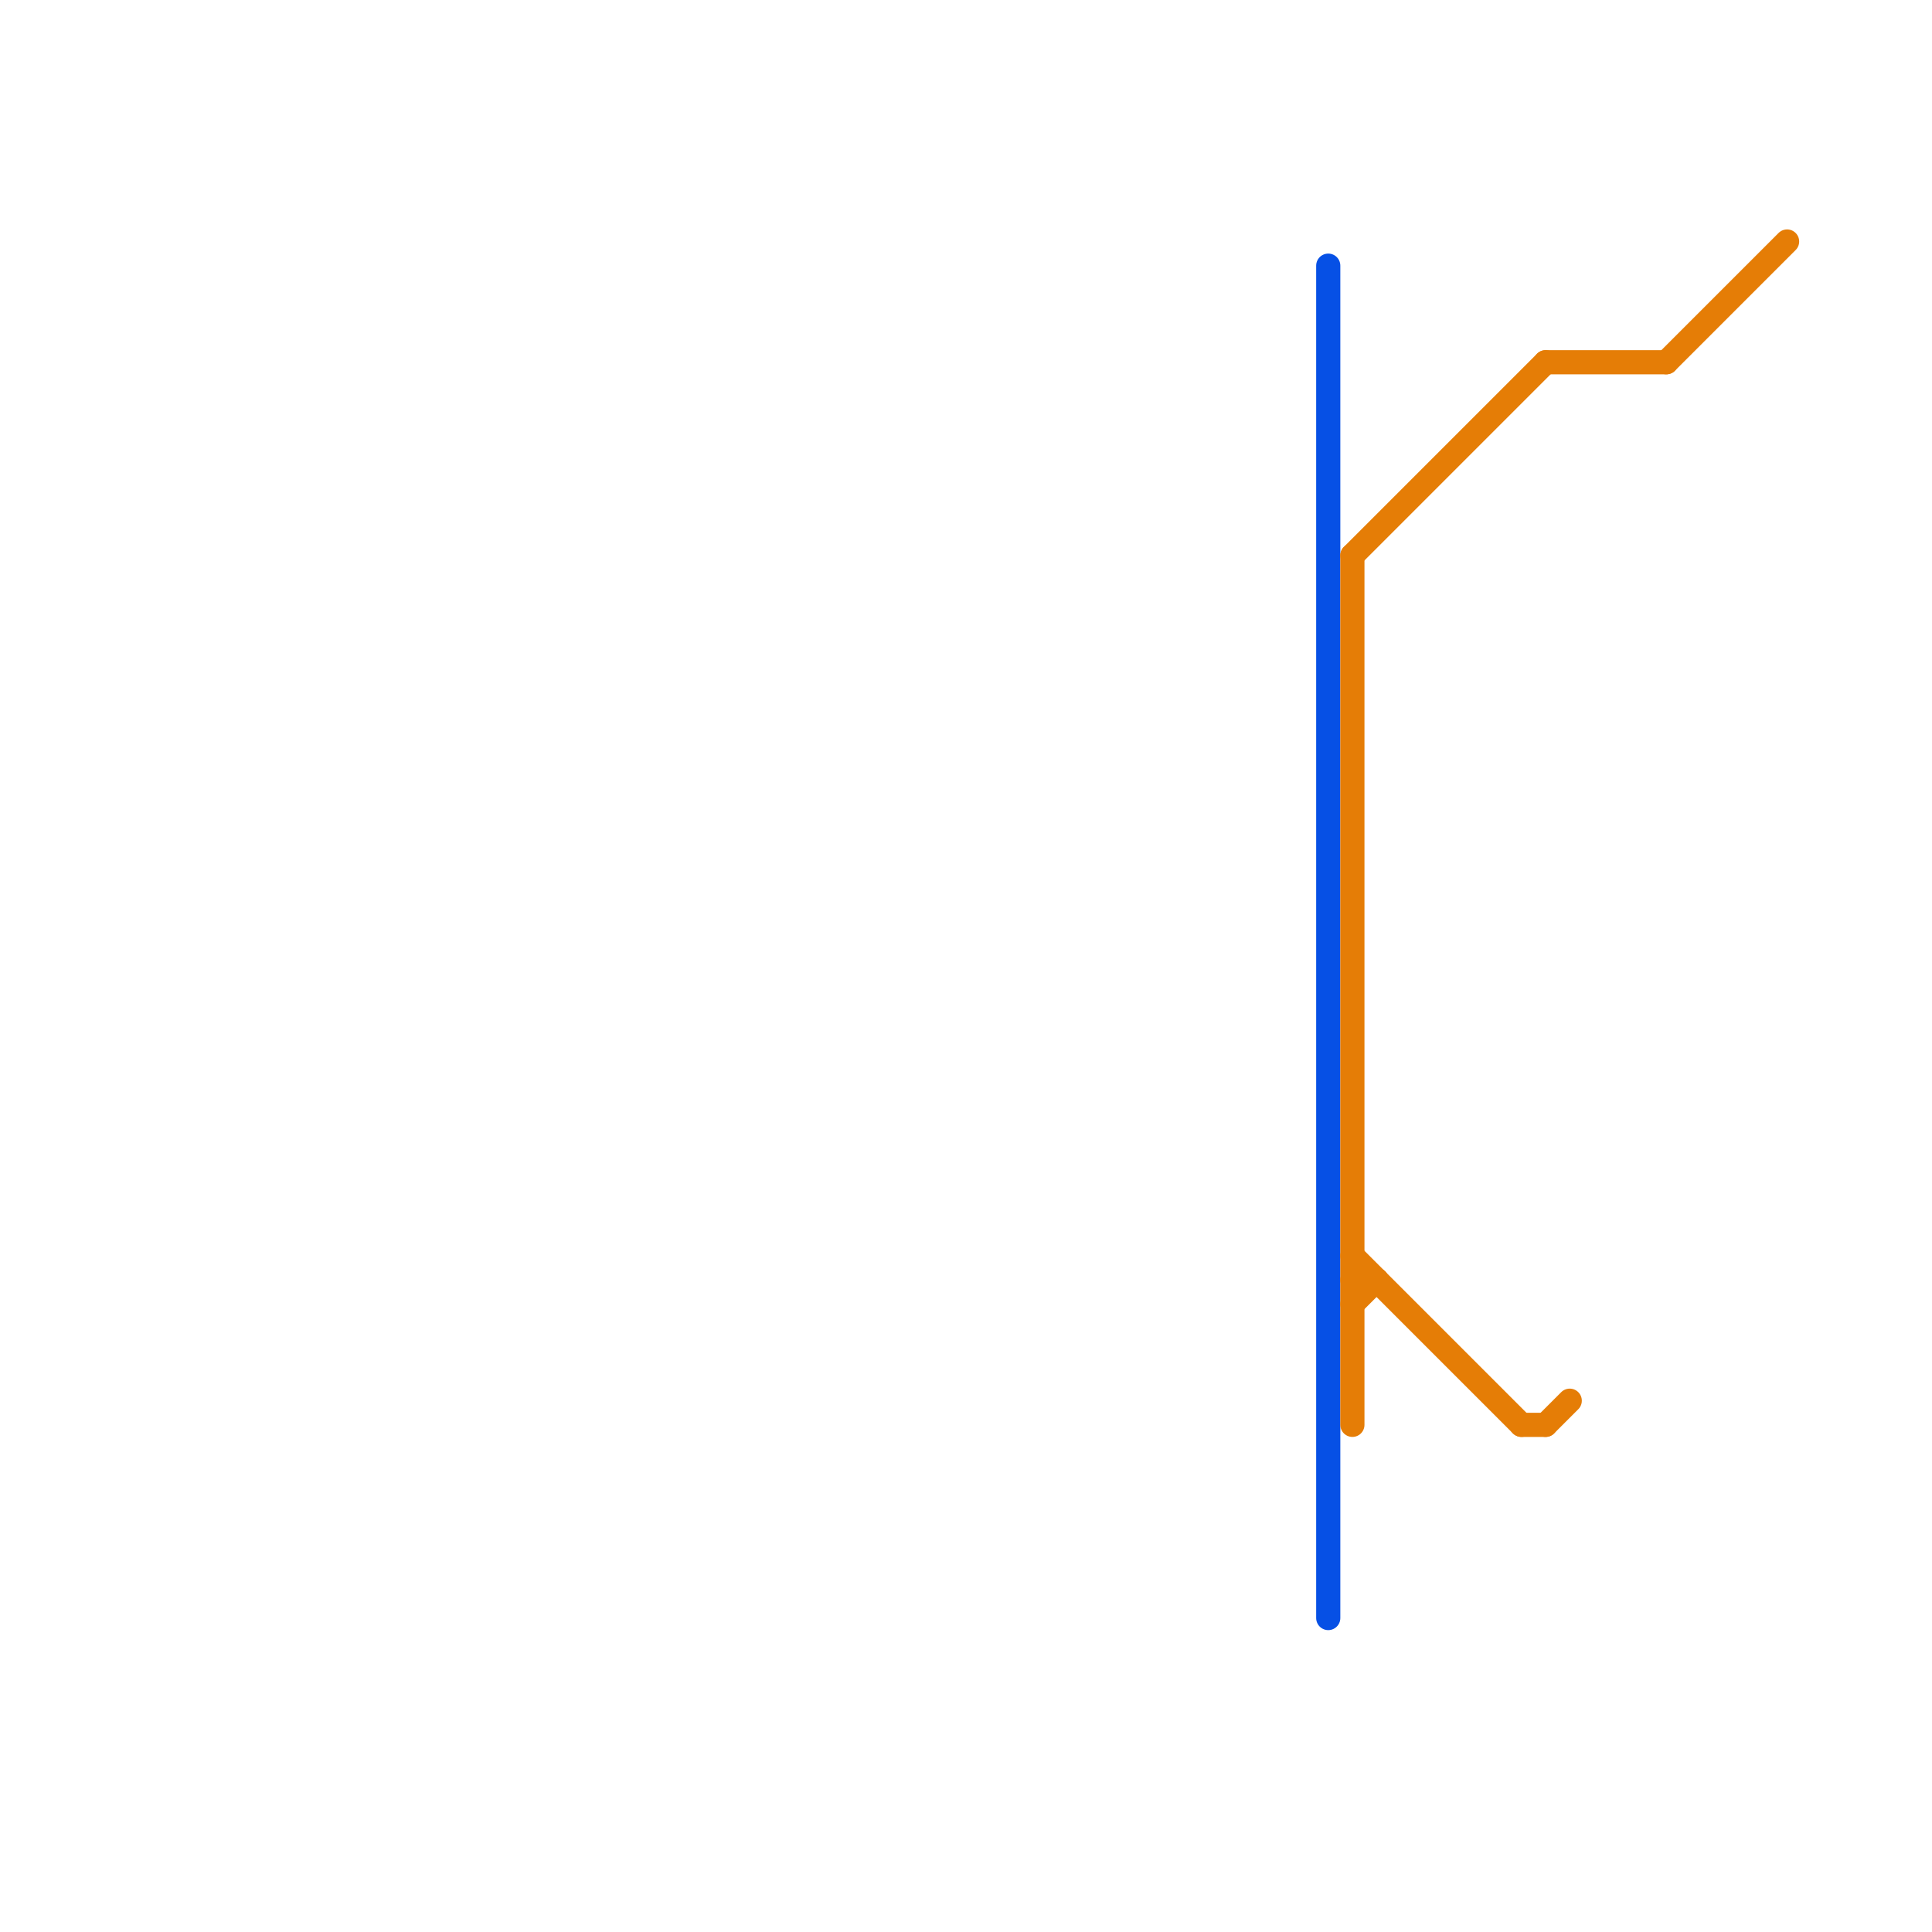 
<svg version="1.1" xmlns="http://www.w3.org/2000/svg" viewBox="0 0 80 80">
<style>text { font: 1px Helvetica; font-weight: 600; white-space: pre; dominant-baseline: central; } line { stroke-width: 1; fill: none; stroke-linecap: round; stroke-linejoin: round; } .c0 { stroke: #0650e5 } .c1 { stroke: #e57d06 }</style><defs><g id="wm-xf"><circle r="1.2" fill="#000"/><circle r="0.9" fill="#fff"/><circle r="0.6" fill="#000"/><circle r="0.3" fill="#fff"/></g><g id="wm"><circle r="0.6" fill="#000"/><circle r="0.3" fill="#fff"/></g></defs><line class="c0" x1="55" y1="11" x2="55" y2="67"/><line class="c1" x1="69" y1="15" x2="74" y2="10"/><line class="c1" x1="56" y1="23" x2="64" y2="15"/><line class="c1" x1="56" y1="54" x2="57" y2="53"/><line class="c1" x1="56" y1="52" x2="63" y2="59"/><line class="c1" x1="64" y1="59" x2="65" y2="58"/><line class="c1" x1="56" y1="23" x2="56" y2="59"/><line class="c1" x1="63" y1="59" x2="64" y2="59"/><line class="c1" x1="56" y1="53" x2="57" y2="53"/><line class="c1" x1="64" y1="15" x2="69" y2="15"/>
</svg>
